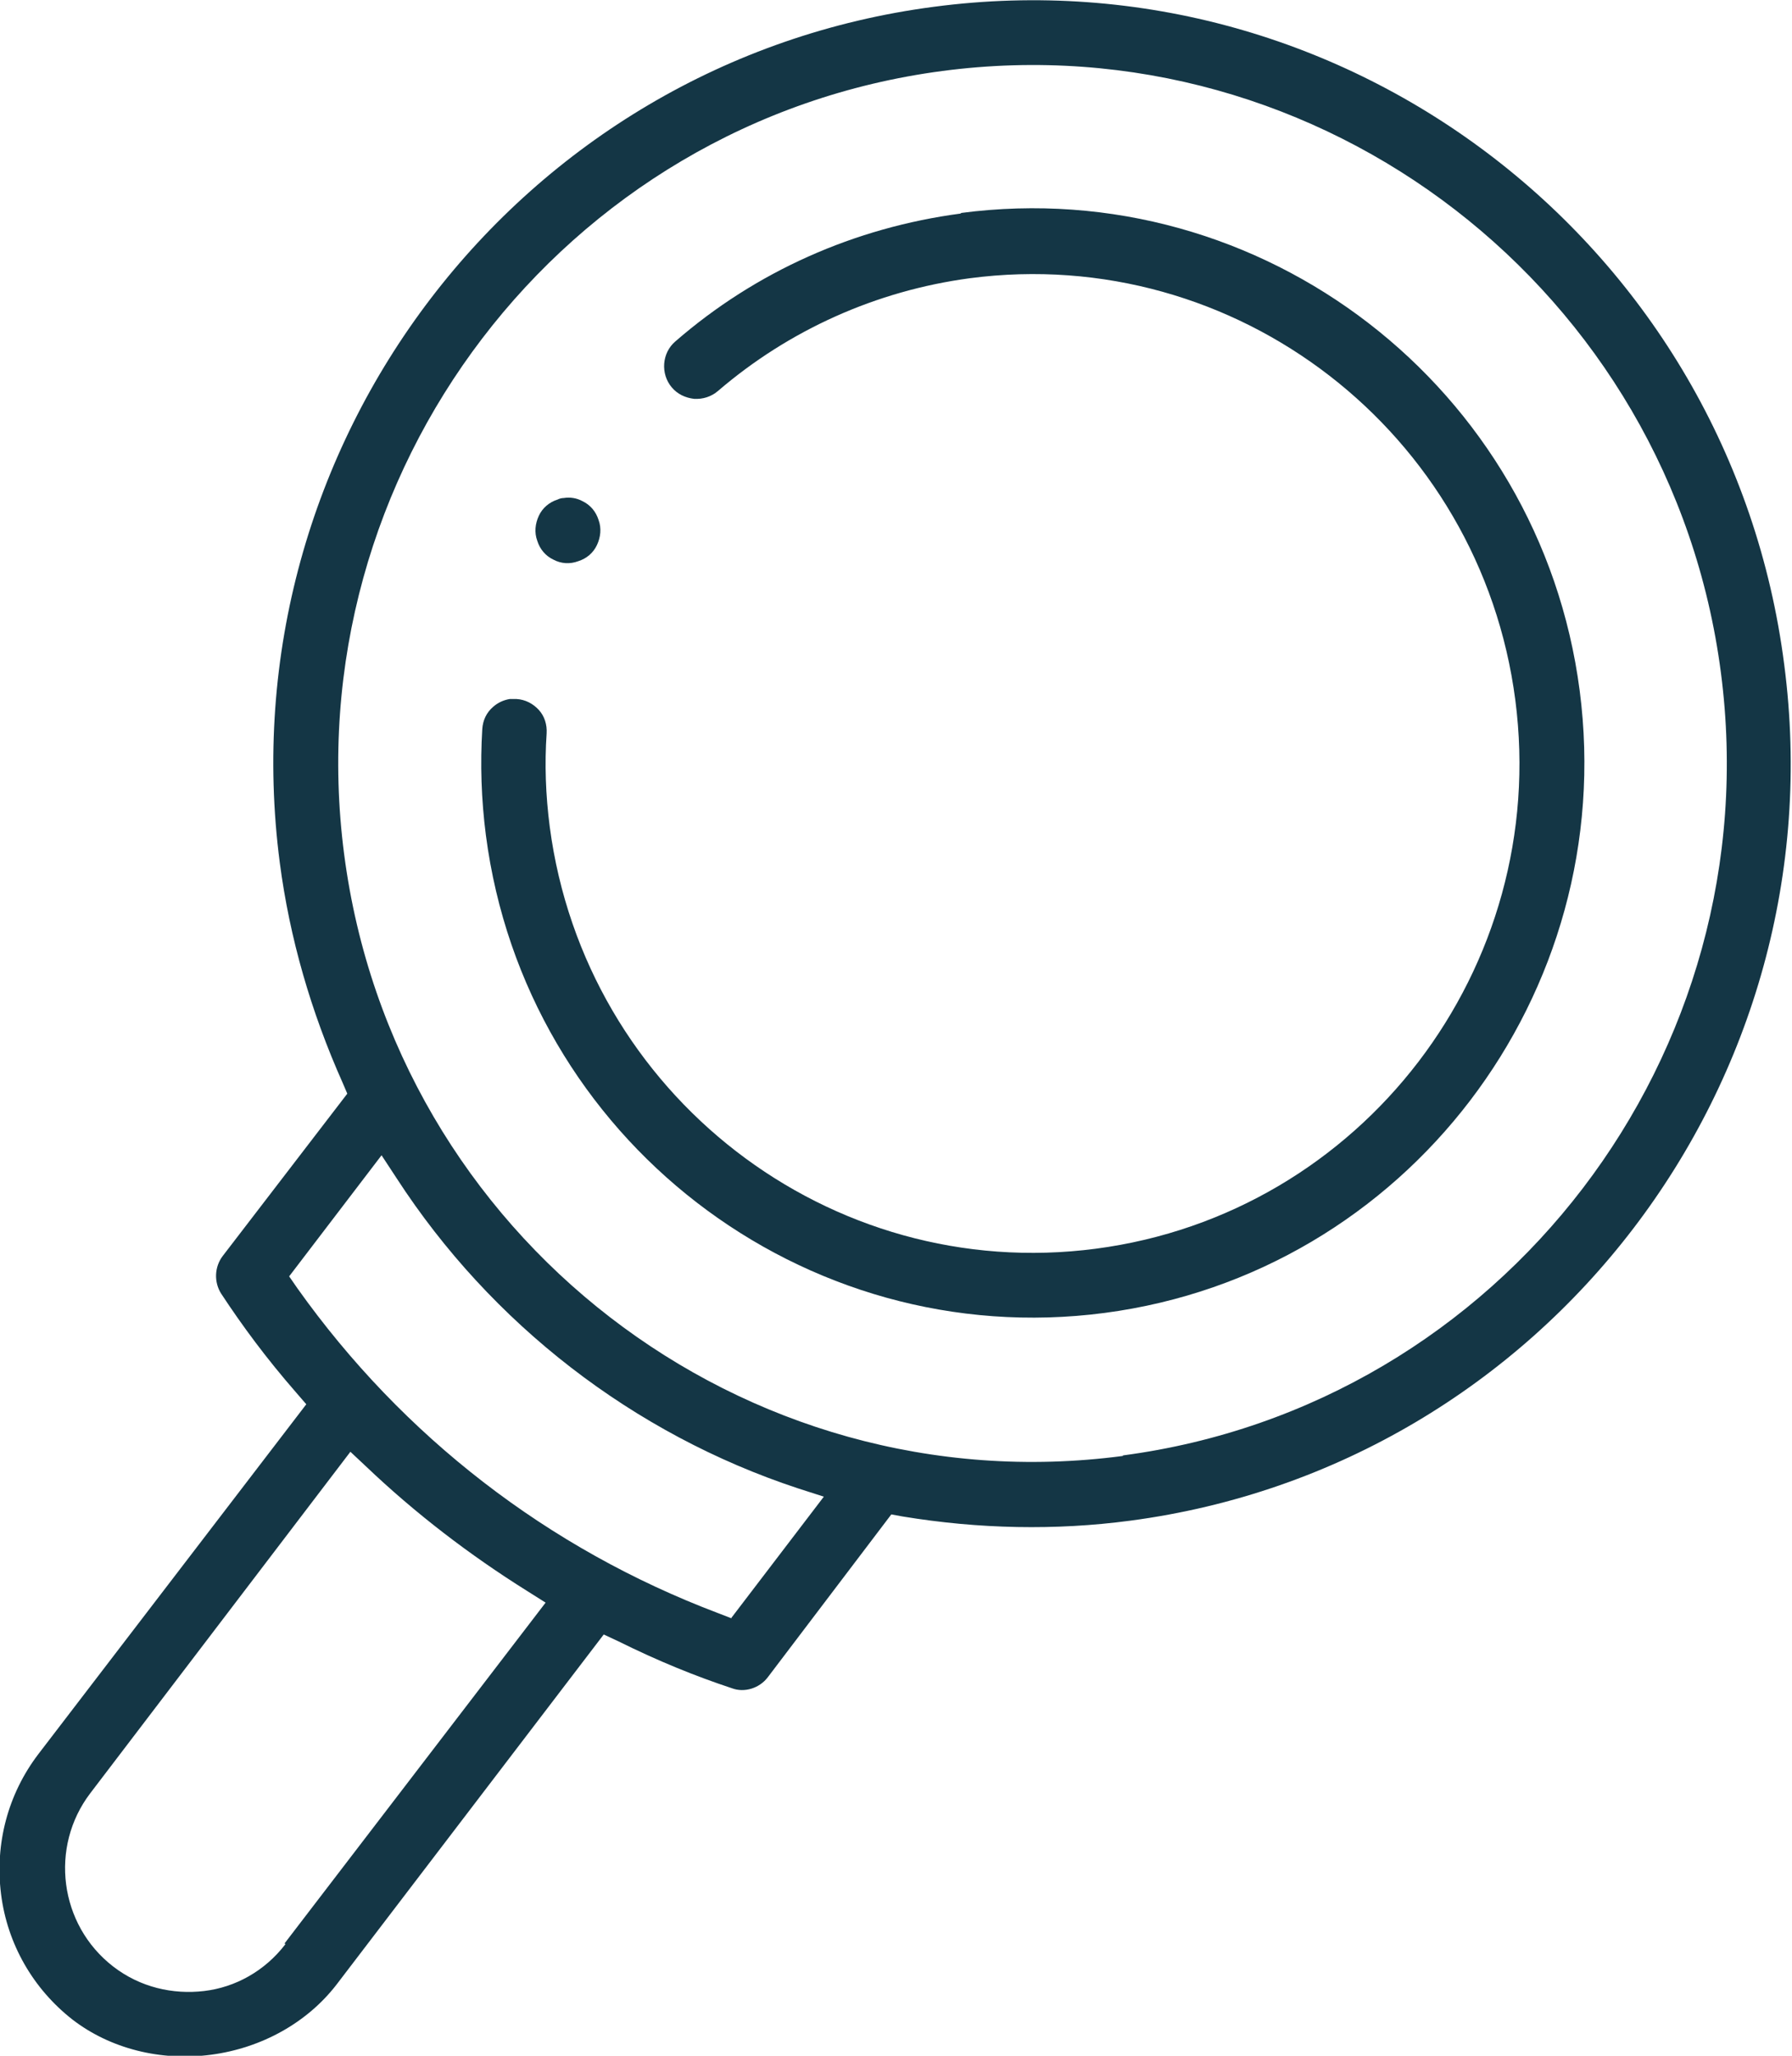 <svg width="75" height="86" viewBox="0 0 75 86" fill="none" xmlns="http://www.w3.org/2000/svg">
<g clip-path="url(#clip0_4192_44)">
<path d="M39.086 0.284C21.705 2.555 9.429 18.628 11.711 36.099C12.123 39.244 13.014 42.323 14.339 45.293L14.535 45.752L9.321 52.543C8.973 53.002 8.951 53.635 9.255 54.116C10.146 55.47 11.146 56.824 12.384 58.243L12.819 58.746L1.608 73.377C0.326 75.059 -0.217 77.134 0.043 79.23C0.304 81.327 1.39 83.205 3.042 84.493C4.606 85.694 6.713 86.24 8.843 85.956C10.972 85.672 12.862 84.602 14.079 83.03L25.268 68.376L25.876 68.66C27.549 69.49 29.113 70.123 30.634 70.626C31.156 70.822 31.786 70.626 32.133 70.167L37.304 63.353L37.782 63.441C40.976 63.965 44.17 64.031 47.299 63.616C64.68 61.322 76.955 45.249 74.674 27.8C72.436 10.33 56.446 -2.009 39.086 0.284ZM11.95 81.327C11.081 82.462 9.842 83.139 8.539 83.292C7.235 83.445 5.866 83.139 4.736 82.266C2.477 80.519 2.064 77.265 3.78 75.015L14.665 60.733L15.317 61.344C17.381 63.31 19.663 65.057 22.074 66.564L22.835 67.044L11.906 81.305L11.95 81.327ZM30.613 67.699L30.048 67.481C22.943 64.795 16.86 60.1 12.449 53.897L12.102 53.395L15.969 48.329L16.599 49.289C20.553 55.382 26.506 59.99 33.394 62.262L34.48 62.611L30.613 67.677V67.699ZM46.995 60.908C31.112 63.004 16.49 51.714 14.405 35.75C12.319 19.786 23.552 5.067 39.434 2.97C55.316 0.874 69.938 12.164 72.023 28.128C74.109 44.092 62.877 58.789 46.995 60.886V60.908Z" fill="#143645"/>
<path d="M40.216 8.932C35.762 9.522 31.634 11.356 28.266 14.282C27.701 14.763 27.636 15.636 28.114 16.204C28.353 16.488 28.679 16.641 29.049 16.685C29.418 16.706 29.765 16.597 30.048 16.357C33.024 13.802 36.675 12.164 40.585 11.64C51.731 10.177 61.964 18.082 63.42 29.285C64.876 40.489 57.011 50.775 45.865 52.238C34.719 53.701 24.486 45.795 23.009 34.592C22.835 33.26 22.791 31.95 22.878 30.683C22.9 30.312 22.791 29.962 22.552 29.7C22.313 29.438 21.987 29.264 21.618 29.242C21.531 29.242 21.422 29.242 21.335 29.242C21.075 29.285 20.836 29.395 20.64 29.569C20.358 29.81 20.206 30.137 20.184 30.508C20.097 31.95 20.141 33.435 20.336 34.942C21.987 47.63 33.611 56.584 46.234 54.924C58.857 53.264 67.765 41.581 66.114 28.892C64.463 16.204 52.839 7.25 40.216 8.91V8.932Z" fill="#143645"/>
<path d="M24.203 23.476C24.551 23.367 24.833 23.127 24.985 22.799C25.137 22.472 25.181 22.101 25.051 21.751C24.942 21.402 24.703 21.118 24.377 20.965C24.138 20.834 23.856 20.79 23.595 20.834C23.508 20.834 23.421 20.856 23.334 20.899C22.987 21.009 22.704 21.249 22.552 21.576C22.4 21.904 22.357 22.275 22.487 22.625C22.596 22.974 22.834 23.258 23.16 23.411C23.486 23.585 23.856 23.607 24.203 23.476Z" fill="#143645"/>
</g>
<defs>
<clipPath id="clip0_4192_44">
<rect width="75" height="86" fill="white"/>
</clipPath>
</defs>
</svg>
